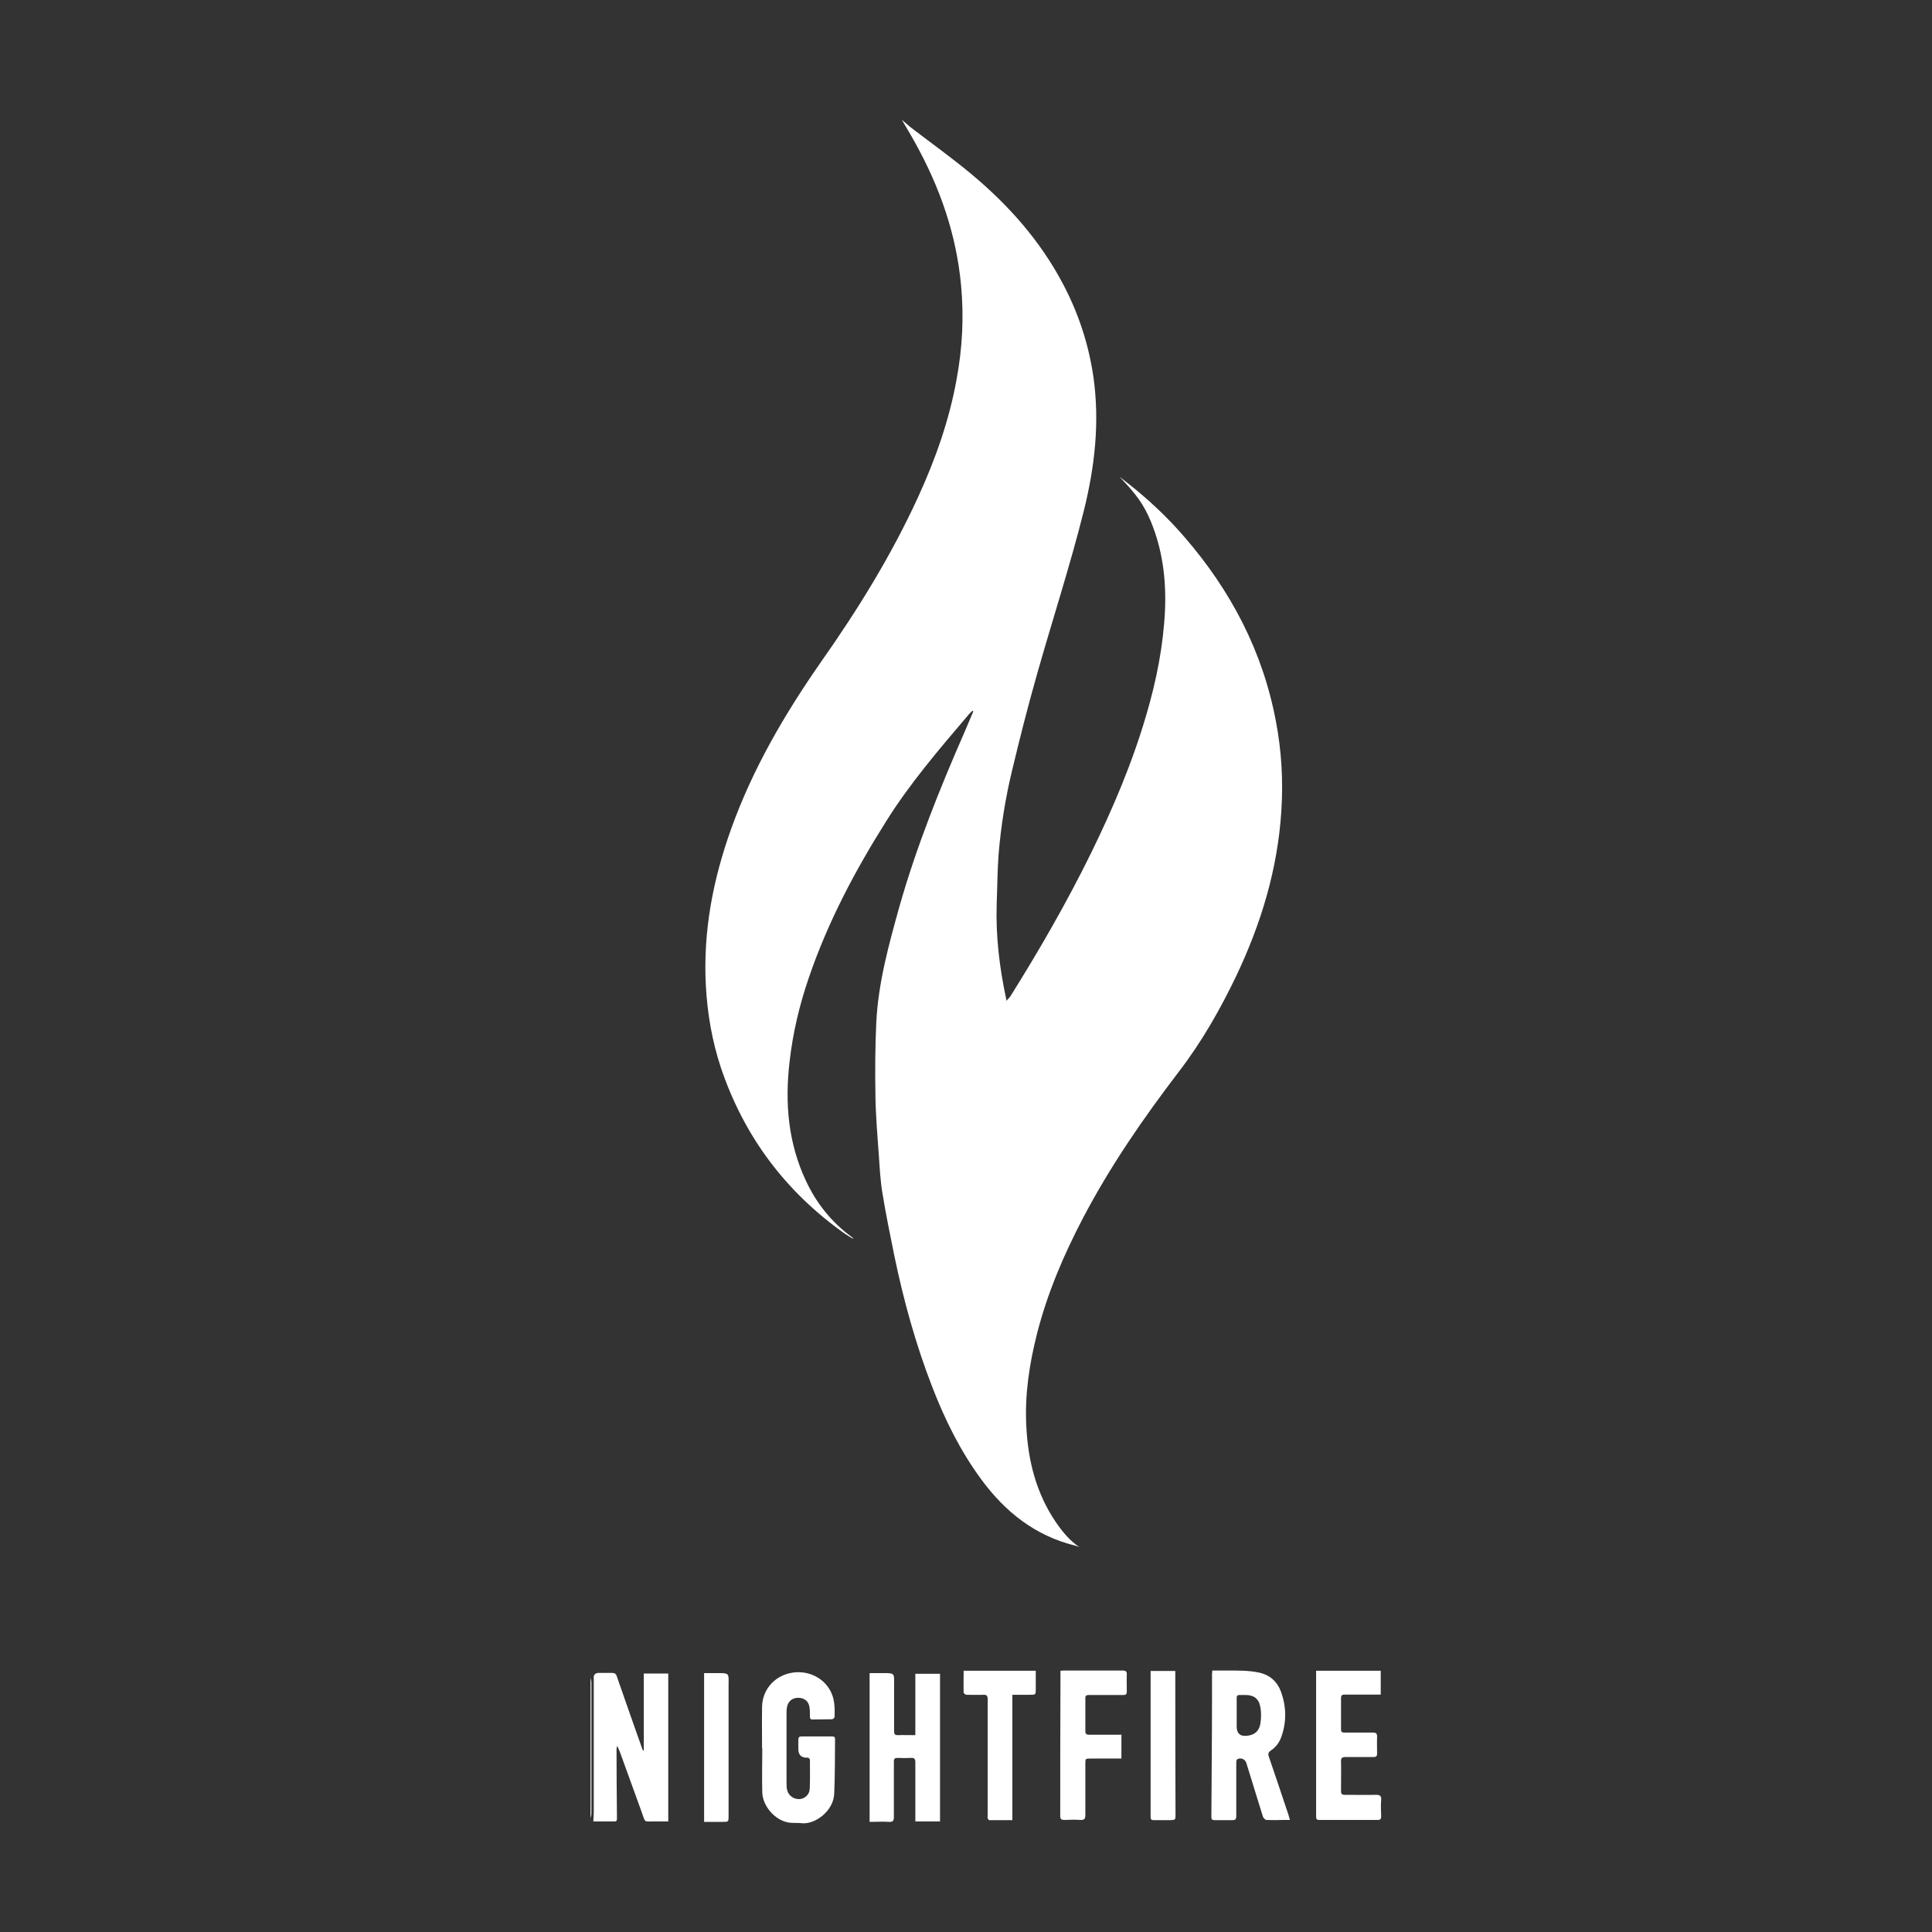 <?xml version="1.0" encoding="UTF-8"?> <svg xmlns="http://www.w3.org/2000/svg" xmlns:xlink="http://www.w3.org/1999/xlink" viewBox="0 0 90 90"><rect x="0" y="0" width="90" height="90" fill="#333333" stroke="none"/><defs><style>.d{fill:none;}.e,.f{fill:#fff;}.f{fill-rule:evenodd;}.g{clip-path:url(#c);}</style><clipPath id="c"><rect class="d" x="27.51" y="5.31" width="36.98" height="79.69"></rect></clipPath></defs><g id="a"></g><g id="b"><g class="g"><g><path class="e" d="M27.51,78.15c.01,.08,.04,.15,.04,.23,0,2.03,0,4.06,0,6.08,0,.08-.02,.16-.04,.24v-6.56h0Z"></path><path class="e" d="M46.91,46.59c.06-.07,.11-.11,.14-.15,1.36-2.17,2.64-4.39,3.77-6.69,1.02-2.08,1.93-4.22,2.58-6.45,.47-1.59,.79-3.21,.87-4.86,.06-1.43-.11-2.82-.66-4.15-.33-.79-.67-1.26-1.46-2.08,.12,.09,.23,.18,.35,.27,.97,.76,1.87,1.6,2.68,2.54,2.16,2.5,3.65,5.33,4.26,8.6,.26,1.37,.34,2.75,.25,4.15-.17,2.71-.94,5.25-2.1,7.69-.75,1.57-1.62,3.09-2.68,4.47-1.65,2.16-3.19,4.39-4.46,6.81-.9,1.72-1.66,3.5-2.14,5.38-.36,1.42-.58,2.86-.5,4.33,.08,1.6,.46,3.11,1.37,4.45,.3,.44,.64,.86,1.1,1.17-.07-.02-.13-.06-.2-.07-1.86-.46-3.26-1.57-4.38-3.1-.97-1.32-1.69-2.78-2.28-4.31-.76-1.96-1.32-3.99-1.75-6.05-.2-.98-.4-1.96-.56-2.94-.1-.59-.13-1.19-.17-1.78-.07-.95-.15-1.9-.16-2.85-.02-1.11-.01-2.22,.04-3.33,.09-1.85,.58-3.62,1.07-5.38,.8-2.82,1.89-5.53,3.06-8.2,.13-.3,.26-.61,.39-.92l-.04-.03c-.06,.06-.12,.11-.17,.17-1.36,1.6-2.73,3.19-3.85,4.98-1.45,2.3-2.72,4.7-3.6,7.28-.44,1.28-.75,2.59-.9,3.93-.22,1.9-.07,3.76,.76,5.53,.49,1.05,1.19,1.93,2.13,2.62,.03,.02,.06,.04,.07,.09-.13-.08-.27-.16-.4-.25-2.75-1.95-4.68-4.52-5.76-7.73-.41-1.24-.63-2.52-.7-3.83-.13-2.51,.33-4.91,1.17-7.26,1.01-2.83,2.51-5.39,4.22-7.84,1.71-2.43,3.27-4.96,4.51-7.67,.8-1.75,1.44-3.56,1.78-5.45,.27-1.45,.35-2.91,.21-4.39-.22-2.38-.99-4.57-2.14-6.64-.19-.35-.4-.69-.62-1.07,.15,.13,.28,.24,.41,.35,.95,.73,1.92,1.42,2.83,2.18,1.74,1.45,3.22,3.12,4.28,5.14,.72,1.37,1.19,2.81,1.41,4.34,.29,2.09,.06,4.13-.44,6.16-.65,2.61-1.49,5.17-2.22,7.76-.41,1.45-.78,2.9-1.13,4.37-.31,1.28-.52,2.58-.63,3.9-.06,.77-.06,1.55-.09,2.32-.05,1.5,.13,2.97,.44,4.43,0,.02,.01,.05,.04,.12h0Z"></path><path class="e" d="M29.97,77.96h1.16v6.89c-.19,0-.39,0-.59,0-.59-.01-.45,.1-.66-.47-.33-.92-.67-1.84-1-2.76-.03-.08-.07-.16-.13-.29-.02,.08-.03,.12-.03,.15,0,1.07,.01,2.14,.02,3.2,0,.08,.01,.17-.11,.17h-.99c0-.14,.02-.26,.02-.38v-6.13s0-.1,0-.15c-.02-.17,.06-.26,.24-.26,.2,0,.4,0,.6,0,.14,0,.2,.04,.24,.18,.39,1.13,.79,2.26,1.19,3.39,0,.01,.02,.03,.06,.06v-3.6h0Z"></path><path class="e" d="M40.52,77.94h.64c.5,0,.5,0,.49,.5,0,.74,0,1.48,0,2.21,0,.13,.04,.18,.18,.18,.26-.01,.52,0,.81,0v-2.86h1.15v6.88h-1.15v-.19c0-.85,0-1.71,0-2.56,0-.18-.06-.22-.22-.21-.2,.01-.4,.01-.6,0-.14,0-.18,.04-.18,.17,0,.86,0,1.72,0,2.58,0,.17-.04,.24-.22,.23-.3-.02-.59,0-.91,0v-6.92h0Z"></path><path class="e" d="M35.5,81.44c0-.65-.01-1.29,0-1.94,.02-.77,.54-1.39,1.3-1.56,.77-.17,1.55,.18,1.89,.84,.2,.38,.2,.79,.19,1.2,0,.04-.08,.11-.12,.11-.3,.01-.61,0-.91,.01-.1,0-.12-.05-.12-.13,0-.15,0-.29-.02-.44-.04-.28-.24-.44-.53-.44-.27,0-.47,.16-.52,.44-.02,.11-.02,.23-.02,.35,0,1.06,0,2.11,0,3.17,0,.12,0,.23,.03,.34,.06,.26,.31,.43,.57,.42,.24-.01,.47-.21,.48-.47,.02-.46,.01-.92,.01-1.37,0-.03-.05-.07-.08-.09-.02-.01-.05,0-.07,0-.26,0-.39-.14-.39-.4,0-.14,0-.28,0-.42,0-.12,.03-.17,.15-.17,.47,0,.95,0,1.42,0,.08,0,.14,.01,.14,.12-.01,.85,0,1.71-.04,2.56-.04,.8-.9,1.44-1.53,1.36-.2-.02-.4,0-.6-.03-.63-.11-1.2-.76-1.22-1.4-.02-.68,0-1.36,0-2.03h0Z"></path><path class="e" d="M61.32,77.83h3v1.11c-.07,0-.13,0-.2,0-.49,0-.98,0-1.47,0-.13,0-.18,.03-.18,.17,0,.48,0,.96,0,1.45,0,.13,.05,.15,.16,.15,.44,0,.89,0,1.33,0,.14,0,.19,.04,.19,.19-.01,.26,0,.52,0,.79,0,.12-.05,.16-.16,.16-.44,0-.87,0-1.31,0-.15,0-.22,.04-.21,.2,.01,.46,0,.93,0,1.39,0,.14,.05,.17,.18,.17,.48,0,.97,.01,1.46,0,.19,0,.24,.06,.23,.24-.02,.25-.01,.5,0,.75,0,.12-.02,.18-.16,.18-.91,0-1.82,0-2.73,0-.12,0-.14-.05-.14-.16,0-1.98,0-3.97,0-5.95v-.85h0Z"></path><path class="e" d="M52.24,80.79v1.13h-1.43c-.25,0-.25,0-.25,.24,0,.79,0,1.59,0,2.38,0,.18-.04,.25-.23,.24-.24-.02-.48-.01-.73,0-.16,0-.21-.03-.21-.2,0-2.04,0-4.08,.01-6.11v-.64c.06,0,.11-.01,.16-.01,.91,0,1.82,0,2.73,0,.15,0,.21,.04,.2,.19-.01,.26,0,.52,0,.79,0,.12-.04,.16-.16,.16-.53,0-1.07,0-1.6,0-.14,0-.18,.04-.17,.18,0,.5,0,1,0,1.5,0,.13,.05,.17,.17,.17,.49,0,.98,0,1.49,0h0Z"></path><path class="e" d="M44.87,77.83h3.38c0,.28,0,.56,0,.84,0,.28,0,.28-.29,.28h-.8v5.84c-.37,0-.72,0-1.07,0-.03,0-.07-.05-.08-.09-.01-.04,0-.1,0-.15,0-1.79,0-3.59,0-5.38,0-.17-.04-.23-.21-.22-.26,.01-.52,0-.78,0-.05,0-.13-.07-.13-.11-.01-.33,0-.66,0-1h0Z"></path><path class="e" d="M53.61,77.84h1.14v.37c0,2.1,0,4.2,.01,6.3,0,.27,0,.27-.26,.28-.25,0-.5,0-.75,0-.12,0-.15-.04-.15-.16,0-1.98,0-3.96,0-5.93v-.86h0Z"></path><path class="e" d="M32.81,77.94h.64c.5,0,.5,0,.49,.5,0,2.05,0,4.1,0,6.15,0,.28,0,.28-.28,.28-.28,0-.56,0-.86,0v-6.92h0Z"></path><path class="f" d="M60.09,84.78h0Zm0,0l-.03-.1c-.01-.05-.03-.1-.04-.14-.3-.9-.6-1.8-.91-2.7-.05-.13-.03-.22,.1-.3,.24-.16,.4-.39,.49-.66,.24-.69,.22-1.4-.03-2.08-.17-.46-.51-.77-1-.88-.5-.11-1-.1-1.51-.1-.23,0-.46,0-.69,0v.06s-.01,.07-.01,.1c0,.15,0,.3,0,.46,0,.2,0,.4,0,.61,0,1.86-.02,3.72-.03,5.58,0,.12,.03,.16,.15,.16,.15,0,.3,0,.46,0,.08,0,.17,0,.25,0,.3,0,.3,0,.3-.31,0-.34,0-.67,0-1.01,0-.45,0-.9,0-1.35,0-.06,.01-.15,.05-.17,.16-.09,.37,0,.42,.18,.03,.1,.06,.19,.09,.29,.23,.74,.45,1.47,.68,2.2,.02,.07,.11,.16,.17,.16,.25,.01,.51,.01,.78,0,.1,0,.19,0,.3,0Zm-1.55-5.64c-.12-.12-.29-.18-.53-.18-.03,0-.06,0-.08,0-.06,0-.11,0-.17,0-.12-.01-.16,.05-.15,.16,0,.19,0,.37,0,.56,0,.07,0,.15,0,.22h0v.53c0,.21,.07,.34,.2,.4,.07,.03,.16,.04,.27,.03,.35-.03,.57-.21,.63-.55,.04-.24,.05-.5,.01-.74-.03-.19-.08-.33-.18-.42Z"></path></g></g></g></svg> 